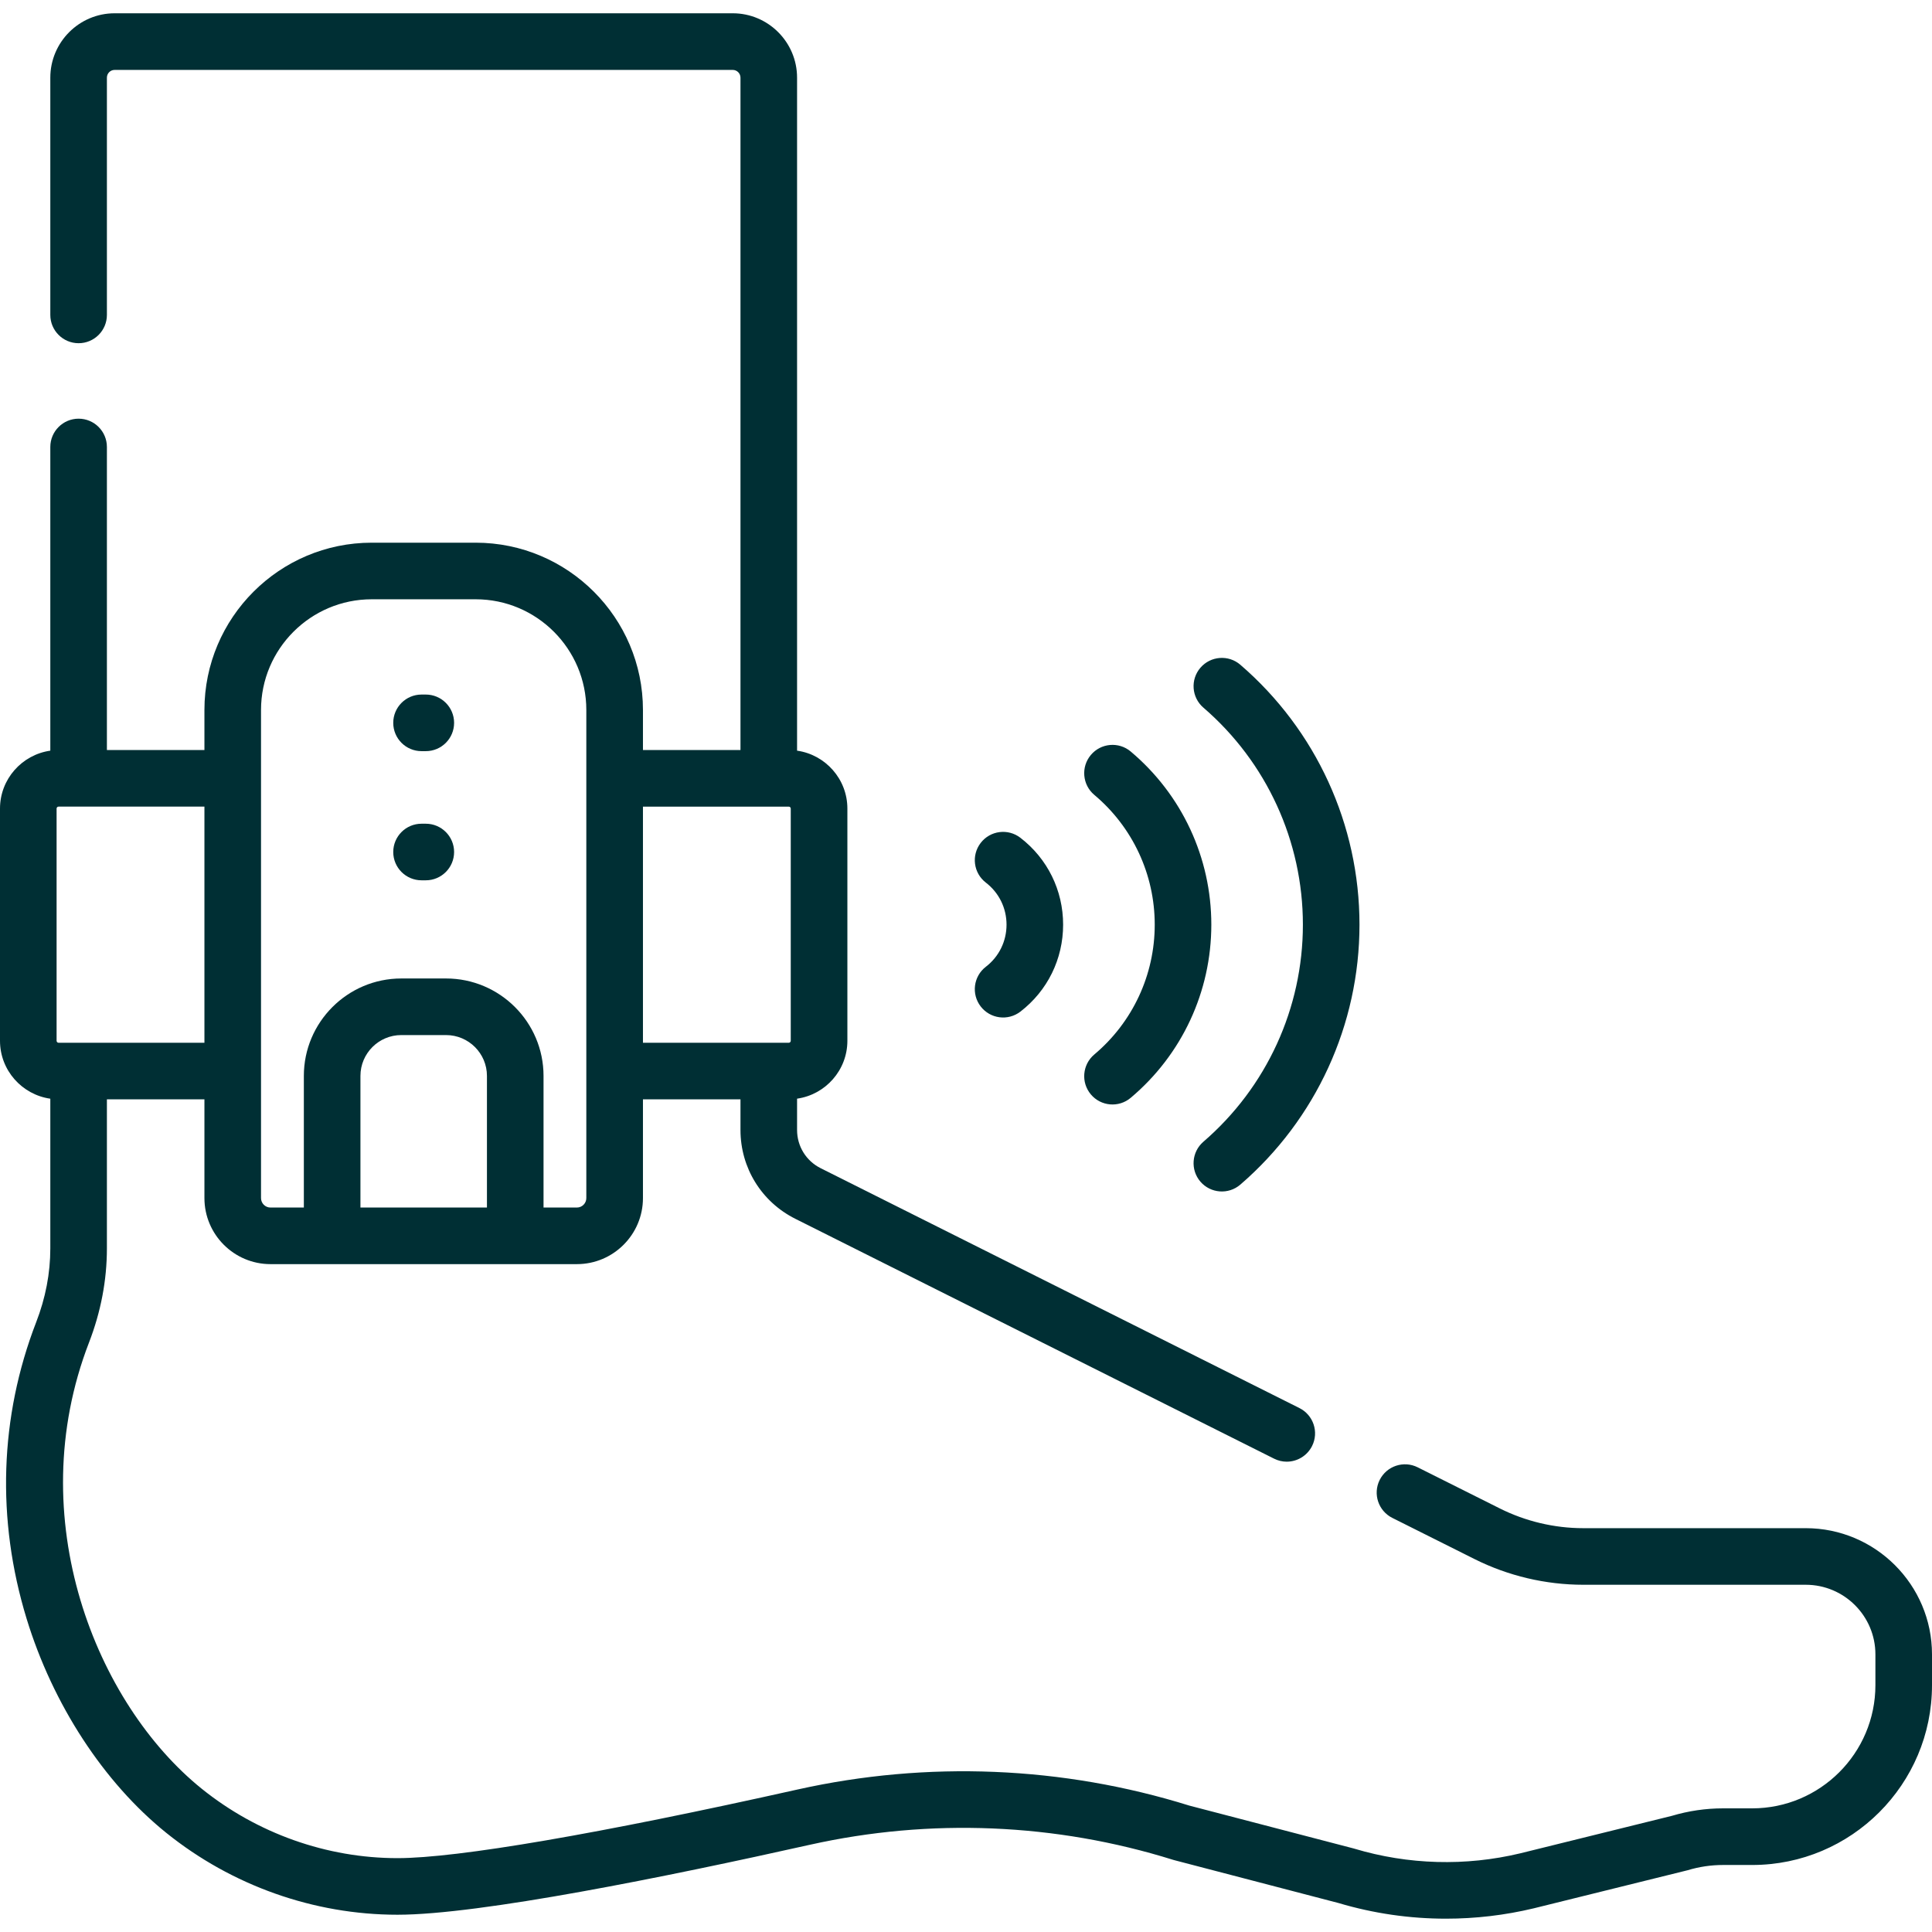 <svg xmlns="http://www.w3.org/2000/svg" width="48" height="48" viewBox="0 0 48 48" fill="none"><g clip-path="url(#clip0_2002_1294)"><path d="M44.863 37.967H39.334C38.618 37.967 37.902 37.797 37.263 37.477L35.222 36.455C34.875 36.281 34.452 36.421 34.278 36.769C34.104 37.116 34.245 37.538 34.592 37.712L36.633 38.734C37.467 39.152 38.401 39.373 39.334 39.373H44.863C45.818 39.373 46.594 40.149 46.594 41.103V41.867C46.594 43.555 45.221 44.928 43.533 44.928H42.809C42.378 44.928 41.95 44.991 41.537 45.114L37.772 46.045C36.413 46.371 34.986 46.331 33.646 45.929C33.638 45.927 33.629 45.924 33.621 45.922L29.55 44.86C26.404 43.879 23.039 43.741 19.818 44.459C14.897 45.559 11.366 46.165 9.876 46.165C8.119 46.165 6.392 45.552 5.012 44.441C2.393 42.331 0.522 37.728 2.211 33.356C2.506 32.593 2.656 31.806 2.656 31.016V27.312H5.079V29.766C5.079 30.671 5.815 31.407 6.72 31.407H14.333C15.238 31.407 15.974 30.671 15.974 29.766V27.312H18.397V28.074C18.397 29.014 18.919 29.86 19.76 30.281L31.654 36.24C31.755 36.291 31.863 36.315 31.968 36.315C32.226 36.315 32.474 36.172 32.598 35.926C32.772 35.579 32.631 35.157 32.284 34.983L20.39 29.024C20.028 28.843 19.803 28.479 19.803 28.074V27.296C20.508 27.196 21.053 26.59 21.053 25.857V20.089C21.053 19.357 20.508 18.75 19.803 18.65V1.93C19.803 1.048 19.086 0.33 18.205 0.33H2.848C1.967 0.33 1.25 1.048 1.25 1.93V7.824C1.25 8.212 1.565 8.527 1.953 8.527C2.341 8.527 2.656 8.212 2.656 7.824V1.93C2.656 1.823 2.742 1.737 2.848 1.737H18.204C18.31 1.737 18.397 1.823 18.397 1.93V18.634H15.974V17.639C15.974 15.347 14.109 13.483 11.818 13.483H9.235C6.943 13.483 5.079 15.347 5.079 17.639V18.634H2.656V11.105C2.656 10.717 2.341 10.402 1.953 10.402C1.565 10.402 1.25 10.717 1.25 11.105V18.65C0.544 18.751 0 19.357 0 20.089V25.858C0 26.59 0.544 27.196 1.25 27.297V31.016C1.25 31.632 1.132 32.248 0.899 32.849C-0.01 35.202 -0.093 37.749 0.66 40.213C1.311 42.344 2.576 44.284 4.13 45.536C5.759 46.848 7.799 47.571 9.876 47.571C11.915 47.571 16.575 46.626 20.125 45.832C23.111 45.166 26.231 45.295 29.146 46.207C29.157 46.21 29.168 46.213 29.178 46.216L33.254 47.28C34.123 47.539 35.023 47.669 35.924 47.669C36.655 47.669 37.388 47.584 38.105 47.412C38.105 47.412 41.915 46.469 41.927 46.466C42.213 46.379 42.51 46.335 42.809 46.335H43.533C45.996 46.335 48 44.331 48 41.868V41.103C48 39.374 46.593 37.967 44.863 37.967ZM12.098 30.001H8.955V26.731C8.955 26.171 9.41 25.716 9.97 25.716H11.082C11.642 25.716 12.098 26.171 12.098 26.731V30.001ZM19.598 20.041C19.624 20.041 19.646 20.062 19.646 20.089V25.858C19.646 25.885 19.624 25.907 19.598 25.907H15.974V20.041L19.598 20.041ZM6.485 17.639C6.485 16.122 7.719 14.889 9.235 14.889H11.818C13.334 14.889 14.567 16.122 14.567 17.639V29.766C14.567 29.895 14.462 30.001 14.333 30.001H13.504V26.731C13.504 25.396 12.418 24.31 11.082 24.31H9.97C8.635 24.31 7.549 25.396 7.549 26.731V30.001H6.719C6.59 30.001 6.485 29.895 6.485 29.766V17.639ZM5.079 25.907H1.455C1.428 25.907 1.406 25.885 1.406 25.858V20.089C1.406 20.062 1.428 20.04 1.455 20.04H5.079V25.907Z" fill="#002F34"></path><path d="M24.493 24.019C24.185 24.256 24.128 24.698 24.365 25.005C24.602 25.313 25.043 25.37 25.351 25.134C26.026 24.614 26.413 23.826 26.413 22.973C26.413 22.121 26.026 21.334 25.351 20.814C25.043 20.577 24.602 20.634 24.365 20.942C24.128 21.25 24.185 21.691 24.493 21.928C24.82 22.18 25.007 22.561 25.007 22.973C25.007 23.386 24.82 23.768 24.493 24.019Z" fill="#002F34"></path><path d="M27.187 19.748C28.142 20.55 28.689 21.726 28.689 22.973C28.689 24.22 28.142 25.396 27.187 26.199C26.89 26.45 26.852 26.893 27.102 27.19C27.351 27.487 27.795 27.526 28.092 27.275C29.365 26.204 30.095 24.636 30.095 22.973C30.095 21.31 29.365 19.742 28.092 18.671C27.795 18.421 27.351 18.46 27.102 18.757C26.852 19.054 26.89 19.498 27.187 19.748Z" fill="#002F34"></path><path d="M29.898 17.581C31.469 18.935 32.37 20.9 32.37 22.973C32.37 25.046 31.469 27.012 29.898 28.366C29.604 28.62 29.571 29.064 29.824 29.358C30.078 29.652 30.522 29.685 30.816 29.431C32.697 27.809 33.776 25.455 33.776 22.973C33.776 20.49 32.697 18.136 30.816 16.516C30.522 16.262 30.078 16.295 29.824 16.59C29.571 16.884 29.604 17.328 29.898 17.581Z" fill="#002F34"></path><path d="M10.473 18.662H10.579C10.967 18.662 11.282 18.348 11.282 17.959C11.282 17.571 10.967 17.256 10.579 17.256H10.473C10.085 17.256 9.77 17.571 9.77 17.959C9.77 18.348 10.085 18.662 10.473 18.662Z" fill="#002F34"></path><path d="M10.473 21.871H10.579C10.967 21.871 11.282 21.556 11.282 21.168C11.282 20.78 10.967 20.465 10.579 20.465H10.473C10.085 20.465 9.77 20.78 9.77 21.168C9.77 21.556 10.085 21.871 10.473 21.871Z" fill="#002F34"></path></g><defs><clipPath id="clip0_2002_1294"><rect width="48" height="48" fill="white"></rect></clipPath></defs></svg>